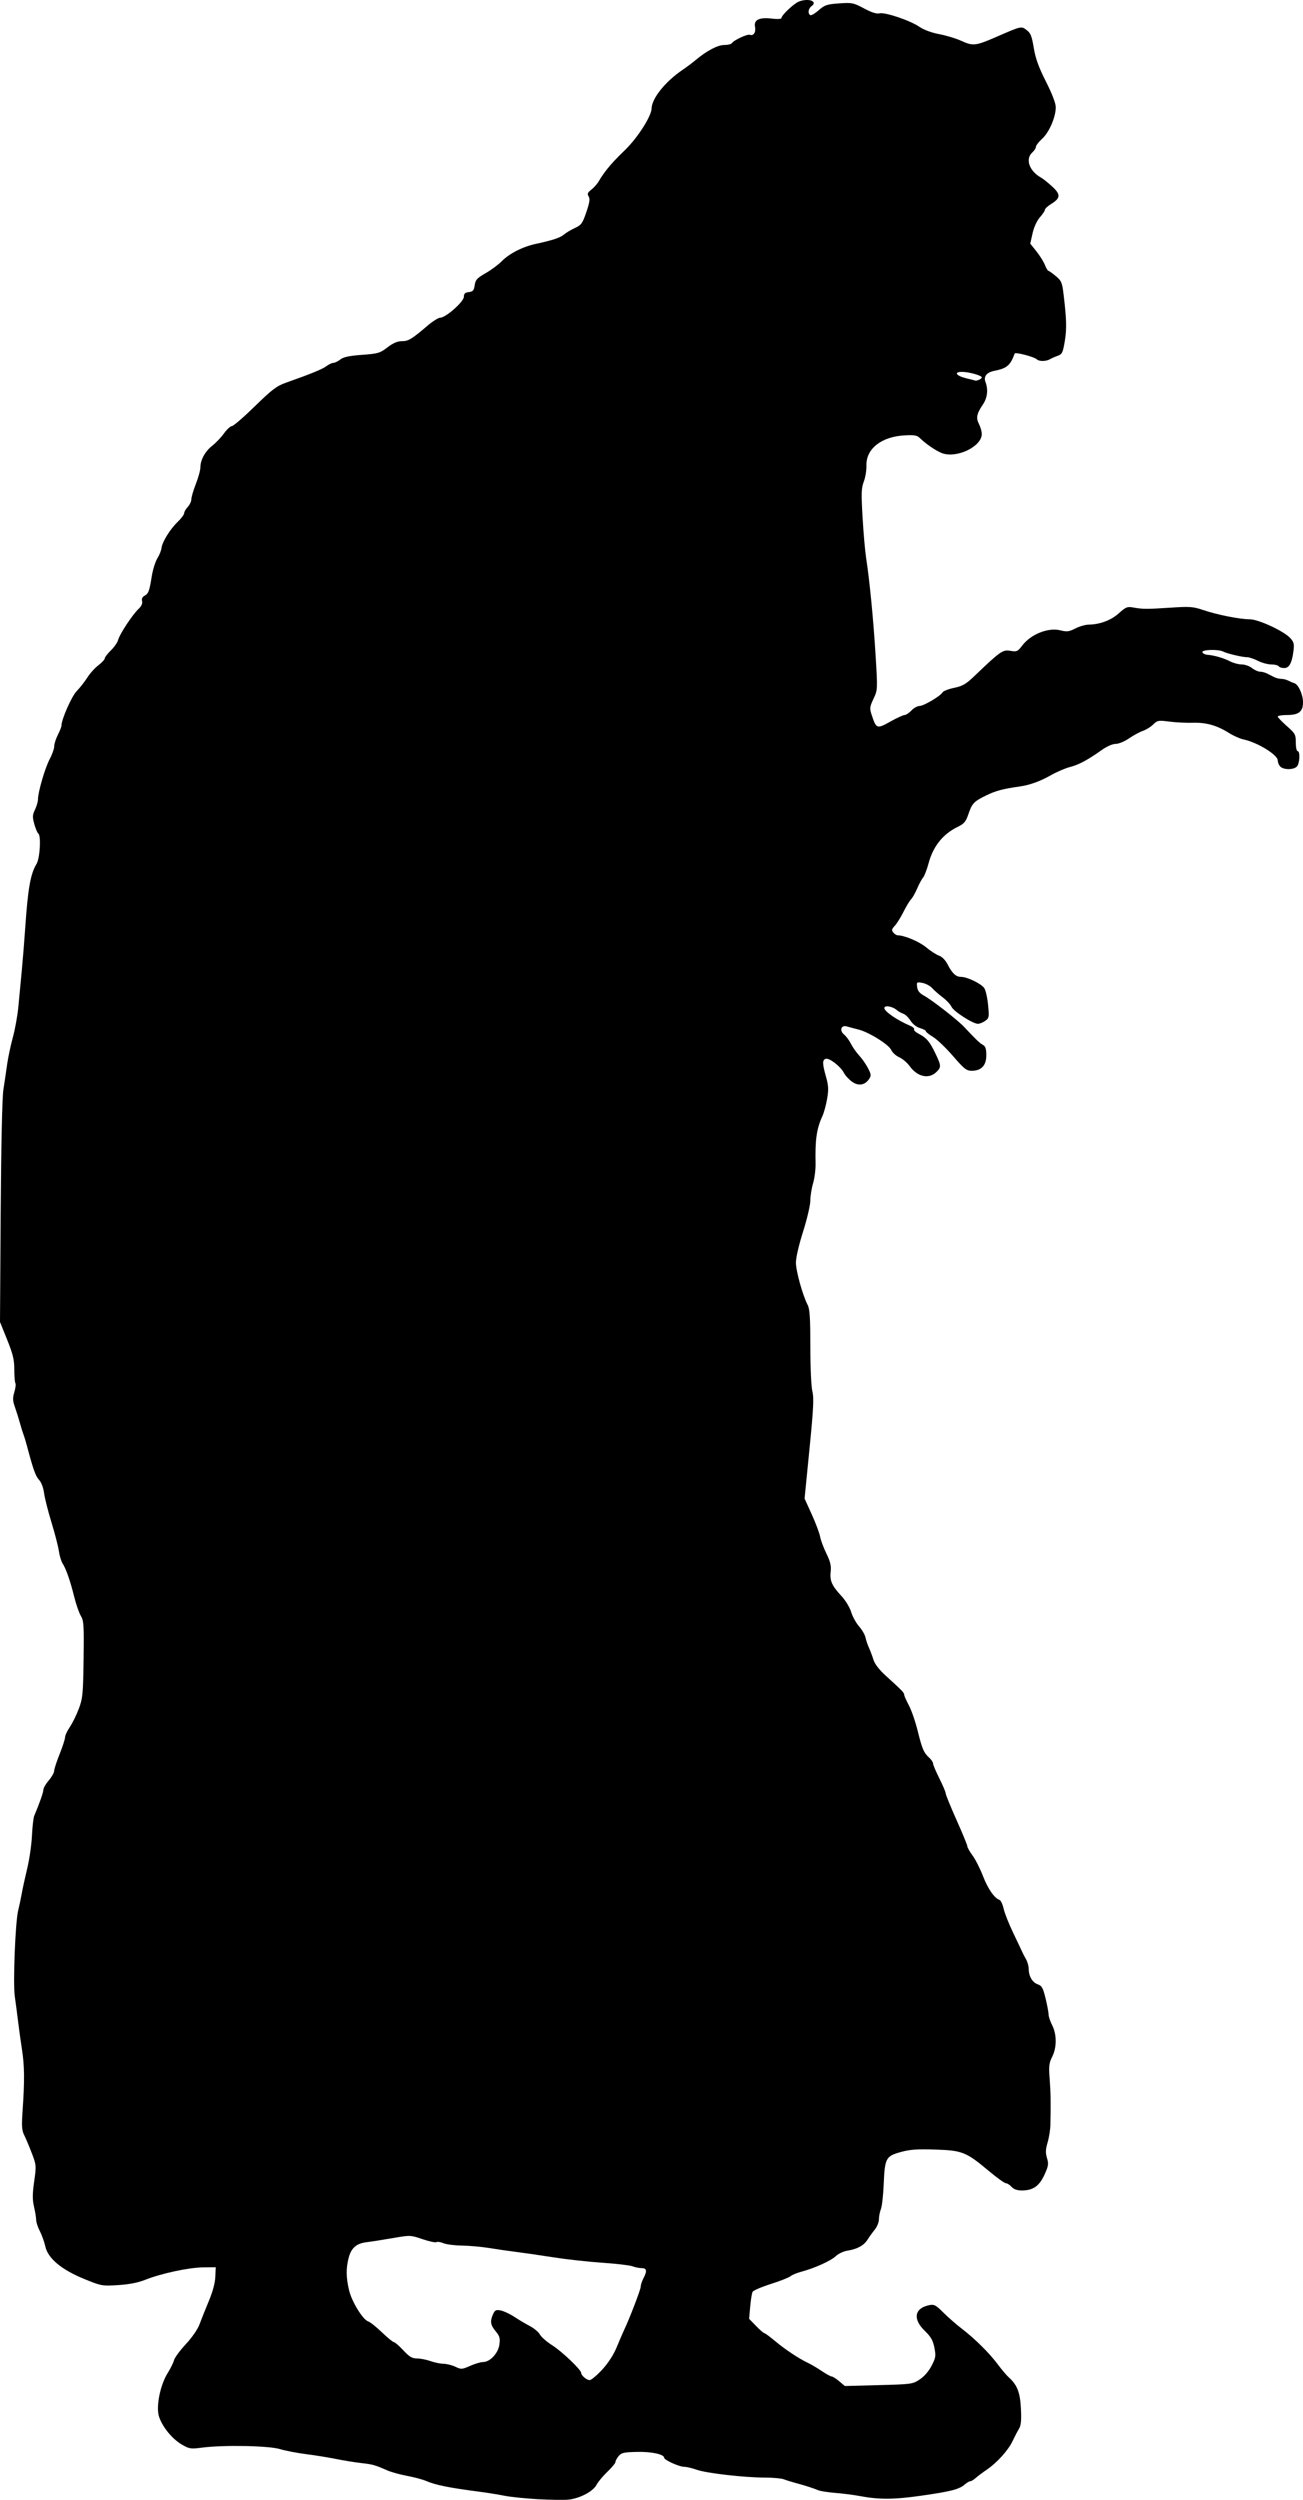 <?xml version="1.0" encoding="UTF-8" standalone="no"?>
<!-- Created with Inkscape (http://www.inkscape.org/) -->

<svg
   xmlns:dc="http://purl.org/dc/elements/1.1/"
   xmlns:cc="http://creativecommons.org/ns#"
   xmlns:rdf="http://www.w3.org/1999/02/22-rdf-syntax-ns#"
   xmlns:svg="http://www.w3.org/2000/svg"
   xmlns="http://www.w3.org/2000/svg"
   xmlns:sodipodi="http://sodipodi.sourceforge.net/DTD/sodipodi-0.dtd"
   xmlns:inkscape="http://www.inkscape.org/namespaces/inkscape"
   id="svg2"
   version="1.1"
   inkscape:version="0.48.2 r9819"
   width="722.045"
   height="1384.232"
   sodipodi:docname="jatakatalesanima00babb_00342d.png">
  <defs
     id="defs6" />
  <sodipodi:namedview
     pagecolor="#ffffff"
     bordercolor="#666666"
     borderopacity="1"
     objecttolerance="10"
     gridtolerance="10"
     guidetolerance="10"
     inkscape:pageopacity="0"
     inkscape:pageshadow="2"
     inkscape:window-width="1600"
     inkscape:window-height="876"
     id="namedview4"
     showgrid="false"
     fit-margin-top="0"
     fit-margin-left="0"
     fit-margin-right="0"
     fit-margin-bottom="0"
     inkscape:zoom="0.5"
     inkscape:cx="-480.95483"
     inkscape:cy="723.31321"
     inkscape:window-x="0"
     inkscape:window-y="24"
     inkscape:window-maximized="1"
     inkscape:current-layer="svg2" />
  <path
     style="fill:#000000"
     d="m 298.045,1383.858 c -6.875,-0.384 -15.2,-1.241 -18.5,-1.904 -3.3,-0.663 -9.375,-1.647 -13.5,-2.185 -17.493,-2.283 -24.494,-3.692 -30,-6.041 -1.925,-0.821 -6.65,-2.076 -10.5,-2.789 -3.85,-0.713 -8.8,-2.086 -11,-3.05 -6.899,-3.024 -7.84,-3.287 -14.5,-4.053 -3.575,-0.411 -9.875,-1.435 -14,-2.275 -4.125,-0.84 -11.55,-2.037 -16.5,-2.66 -4.95,-0.623 -11.475,-1.883 -14.5,-2.8 -6.201,-1.88 -31.354,-2.336 -43.177,-0.783 -6.244,0.82 -6.972,0.704 -11.225,-1.788 -5.285,-3.097 -10.637,-9.668 -12.518,-15.37 -1.779,-5.391 0.605,-17.472 4.753,-24.081 1.608,-2.562 3.2,-5.784 3.536,-7.159 0.337,-1.375 3.277,-5.368 6.533,-8.874 3.479,-3.745 6.617,-8.282 7.609,-11 0.928,-2.544 3.229,-8.3 5.113,-12.791 2.184,-5.206 3.507,-10.098 3.651,-13.5 l 0.225,-5.335 -7,0.079 c -7.986,0.091 -23.16,3.343 -32,6.859 -4.058,1.614 -8.944,2.57 -15.095,2.952 -8.888,0.553 -9.317,0.475 -18.809,-3.402 -12.59,-5.142 -20.069,-11.395 -21.519,-17.989 -0.544,-2.475 -1.909,-6.283 -3.033,-8.461 -1.124,-2.178 -2.044,-4.957 -2.044,-6.173 0,-1.217 -0.533,-4.52 -1.184,-7.341 -0.924,-4.003 -0.907,-7.087 0.079,-14.051 1.232,-8.708 1.2,-9.084 -1.342,-15.698 -1.432,-3.727 -3.322,-8.206 -4.198,-9.955 -1.309,-2.611 -1.466,-5.024 -0.879,-13.5 1.15,-16.607 1.069,-24.77 -0.333,-33.821 -0.724,-4.675 -1.724,-11.875 -2.221,-16 -0.497,-4.125 -1.294,-10.2 -1.771,-13.5 -1.044,-7.223 0.291,-41.18 1.867,-47.5 0.617,-2.475 1.521,-6.75 2.009,-9.5 0.488,-2.75 1.861,-9.05 3.053,-14 1.191,-4.95 2.356,-13.05 2.589,-18 0.233,-4.95 0.805,-9.9 1.27,-11 2.926,-6.91 5.062,-12.995 5.062,-14.421 0,-0.91 1.332,-3.212 2.959,-5.117 1.628,-1.904 2.978,-4.287 3,-5.296 0.022,-1.008 1.391,-5.205 3.041,-9.326 1.65,-4.121 3,-8.295 3,-9.277 0,-0.982 1.187,-3.534 2.638,-5.672 1.451,-2.138 3.698,-6.702 4.992,-10.142 2.155,-5.725 2.379,-8.04 2.645,-27.344 0.261,-18.898 0.103,-21.399 -1.517,-24.063 -0.995,-1.635 -2.661,-6.432 -3.703,-10.658 -2.146,-8.704 -4.442,-15.277 -6.462,-18.493 -0.757,-1.205 -1.668,-4.266 -2.025,-6.802 -0.357,-2.536 -2.192,-9.637 -4.078,-15.78 -1.886,-6.143 -3.732,-13.452 -4.102,-16.241 -0.406,-3.06 -1.523,-5.99 -2.816,-7.385 -1.92,-2.071 -3.254,-5.829 -6.74,-18.984 -0.583,-2.2 -1.408,-4.9 -1.832,-6 -0.425,-1.1 -1.332,-4.025 -2.016,-6.5 -0.684,-2.475 -1.927,-6.427 -2.762,-8.783 -1.246,-3.514 -1.304,-4.999 -0.324,-8.271 0.657,-2.193 0.921,-4.431 0.586,-4.973 -0.335,-0.542 -0.609,-3.968 -0.609,-7.614 0,-5.402 -0.733,-8.446 -3.96,-16.451 L 0,732.006 0.388,671.212 c 0.236,-37.008 0.816,-63.532 1.482,-67.793 0.601,-3.85 1.534,-10.15 2.073,-14 0.539,-3.85 1.97,-10.6 3.179,-15 1.21,-4.4 2.584,-12.05 3.055,-17 0.47,-4.95 1.323,-13.95 1.896,-20 0.572,-6.05 1.441,-16.85 1.929,-24 1.468,-21.486 2.897,-29.533 6.215,-35 1.929,-3.178 2.653,-15.872 0.966,-16.915 -0.475,-0.293 -1.442,-2.603 -2.15,-5.132 -1.117,-3.988 -1.068,-5.058 0.363,-8.06 0.908,-1.904 1.65,-4.486 1.65,-5.739 0,-3.993 3.911,-17.382 6.5,-22.25 1.375,-2.586 2.5,-5.778 2.5,-7.093 0,-1.315 0.9,-4.155 2,-6.311 1.1,-2.156 2,-4.43 2,-5.053 0,-3.535 5.632,-16.291 8.493,-19.237 1.791,-1.844 4.421,-5.197 5.844,-7.452 1.423,-2.254 4.179,-5.313 6.125,-6.797 1.946,-1.484 3.543,-3.207 3.548,-3.83 0.006,-0.622 1.537,-2.614 3.403,-4.427 1.866,-1.813 3.684,-4.459 4.041,-5.882 0.779,-3.104 7.922,-13.905 11.322,-17.121 1.559,-1.475 2.246,-3.003 1.917,-4.263 -0.326,-1.248 0.14,-2.314 1.278,-2.924 2.252,-1.205 2.752,-2.529 4.071,-10.789 0.586,-3.666 1.981,-8.147 3.1,-9.958 1.119,-1.811 2.154,-4.372 2.298,-5.691 0.371,-3.381 4.743,-10.457 8.973,-14.523 1.972,-1.895 3.585,-4.052 3.585,-4.792 0,-0.74 0.9,-2.312 2,-3.492 1.1,-1.181 2,-3.102 2,-4.269 0,-1.167 1.125,-4.992 2.5,-8.501 1.375,-3.509 2.5,-7.629 2.5,-9.156 0,-4.085 2.705,-8.983 6.628,-12.001 1.899,-1.461 4.788,-4.498 6.419,-6.75 1.631,-2.252 3.627,-4.094 4.436,-4.094 0.809,0 6.511,-4.919 12.67,-10.93 9.58,-9.35 12.078,-11.241 17.273,-13.078 13.933,-4.927 20.207,-7.495 22.459,-9.193 1.312,-0.989 3.041,-1.799 3.842,-1.799 0.802,0 2.521,-0.837 3.822,-1.86 1.739,-1.368 4.91,-2.047 11.986,-2.566 8.906,-0.654 9.956,-0.961 14.12,-4.14 3.154,-2.408 5.549,-3.434 8.014,-3.434 3.626,0 5.341,-1.042 14.402,-8.75 2.748,-2.337 5.829,-4.25 6.848,-4.25 3.029,0 13.082,-8.881 13.082,-11.556 0,-1.778 0.635,-2.384 2.75,-2.628 2.297,-0.264 2.832,-0.892 3.25,-3.809 0.428,-2.992 1.289,-3.941 6,-6.62 3.025,-1.72 7.075,-4.718 9,-6.662 4.271,-4.314 11.649,-8.054 19,-9.632 9.291,-1.995 13.415,-3.37 15.5,-5.168 1.1,-0.949 3.8,-2.56 6,-3.58 3.604,-1.672 4.234,-2.543 6.366,-8.799 1.813,-5.32 2.111,-7.352 1.275,-8.691 -0.89,-1.424 -0.587,-2.143 1.634,-3.881 1.499,-1.173 3.4,-3.387 4.225,-4.92 0.825,-1.533 2.85,-4.451 4.5,-6.484 2.639,-3.253 4.549,-5.279 10.095,-10.713 6.839,-6.7 14.372,-18.546 14.427,-22.688 0.073,-5.532 7.588,-14.922 17.069,-21.325 2.164,-1.461 5.466,-3.936 7.338,-5.5 6.236,-5.208 12.207,-8.343 15.892,-8.343 1.959,0 3.843,-0.456 4.188,-1.014 1.022,-1.653 8.578,-5.166 9.966,-4.634 2.042,0.784 3.464,-1.405 2.864,-4.406 -0.774,-3.871 2.312,-5.38 9.318,-4.557 3.235,0.38 5.343,0.243 5.343,-0.347 0,-1.537 6.926,-8.063 9.659,-9.102 5.401,-2.053 10.67,-0.115 6.994,2.572 -1.809,1.323 -2.199,4.032 -0.713,4.951 0.517,0.32 2.615,-0.891 4.662,-2.691 3.319,-2.918 4.544,-3.33 11.31,-3.811 7.176,-0.509 7.925,-0.359 13.801,2.778 4.189,2.236 6.976,3.126 8.553,2.73 3.065,-0.769 16.976,3.92 22.19,7.479 2.485,1.696 6.729,3.261 11.009,4.06 3.831,0.715 9.373,2.402 12.316,3.749 6.347,2.906 7.841,2.733 19.218,-2.217 14.049,-6.113 13.824,-6.062 16.839,-3.821 2.216,1.647 2.879,3.299 3.967,9.879 0.977,5.911 2.678,10.612 6.75,18.664 3.459,6.84 5.444,12.021 5.444,14.212 0,5.424 -3.657,13.891 -7.518,17.404 -1.915,1.743 -3.482,3.763 -3.482,4.489 0,0.726 -0.9,2.135 -2,3.131 -4.088,3.7 -1.638,10.444 5.129,14.116 0.896,0.486 3.507,2.592 5.803,4.679 4.884,4.441 4.783,6.482 -0.483,9.737 -1.897,1.172 -3.448,2.598 -3.448,3.168 0,0.57 -1.259,2.47 -2.797,4.222 -1.694,1.929 -3.299,5.43 -4.071,8.877 l -1.274,5.692 3.404,4.255 c 1.872,2.34 3.983,5.717 4.692,7.505 0.709,1.788 1.571,3.262 1.917,3.277 0.346,0.015 2.19,1.321 4.098,2.903 3.107,2.576 3.556,3.591 4.302,9.723 1.722,14.157 1.869,19.591 0.714,26.434 -1.05,6.224 -1.494,7.148 -3.836,7.977 -1.457,0.516 -3.43,1.387 -4.385,1.937 -2.236,1.287 -6.08,1.283 -7.37,-0.007 -1.309,-1.309 -11.817,-4.052 -12.145,-3.17 -2.492,6.696 -4.281,8.205 -11.428,9.641 -4.156,0.835 -5.931,3.112 -4.782,6.134 1.601,4.212 1.091,8.746 -1.396,12.419 -3.483,5.142 -3.954,7.477 -2.193,10.882 0.853,1.65 1.552,4.123 1.552,5.494 0,7.05 -14.223,13.773 -22.272,10.529 -3.367,-1.357 -8.814,-5.099 -12.051,-8.28 -1.553,-1.526 -3.074,-1.79 -8.533,-1.479 -12.889,0.733 -21.375,7.495 -21.07,16.79 0.082,2.5 -0.571,6.452 -1.452,8.781 -1.378,3.645 -1.472,6.434 -0.676,20 0.509,8.671 1.386,18.69 1.95,22.265 1.883,11.942 4.063,34.308 5.244,53.786 1.167,19.252 1.165,19.294 -1.149,24.236 -2.13,4.548 -2.21,5.281 -0.977,9.015 2.524,7.649 2.858,7.767 10.258,3.629 3.605,-2.016 7.191,-3.666 7.968,-3.666 0.777,0 2.47,-1.125 3.762,-2.5 1.292,-1.375 3.307,-2.5 4.479,-2.5 2.333,0 11.565,-5.454 12.783,-7.552 0.419,-0.721 3.298,-1.838 6.398,-2.482 4.693,-0.974 6.574,-2.067 11.239,-6.53 14.449,-13.825 15.673,-14.685 19.893,-13.972 3.599,0.608 4.077,0.397 6.602,-2.914 4.793,-6.284 14.422,-10.13 21.134,-8.44 3.623,0.912 4.788,0.769 8.304,-1.025 2.249,-1.147 5.57,-2.106 7.379,-2.13 6.255,-0.084 12.453,-2.419 16.767,-6.316 3.785,-3.419 4.636,-3.763 7.883,-3.182 5.375,0.962 7.463,0.972 20.64,0.107 10.865,-0.714 12.595,-0.586 18.293,1.349 7.625,2.589 20.248,5.086 25.712,5.087 4.769,2e-4 18.782,6.482 22.381,10.352 1.982,2.131 2.297,3.29 1.863,6.857 -0.843,6.934 -2.35,9.792 -5.164,9.792 -1.356,0 -2.744,-0.45 -3.084,-1 -0.34,-0.55 -2.184,-1 -4.099,-1 -1.914,0 -5.245,-0.9 -7.401,-2 -2.156,-1.1 -4.832,-2 -5.946,-2 -2.614,0 -11.046,-1.978 -13.291,-3.118 -2.78,-1.412 -12.009,-1.117 -11.514,0.368 0.229,0.688 1.504,1.325 2.833,1.418 3.659,0.254 9.045,1.822 12.617,3.674 1.76,0.912 4.614,1.659 6.342,1.659 1.728,0 4.286,0.9 5.684,2 1.398,1.1 3.388,2 4.421,2 1.033,0 2.773,0.45 3.865,1 1.093,0.55 2.88,1.45 3.973,2 1.093,0.55 2.899,1 4.014,1 1.115,0 2.808,0.417 3.764,0.927 0.955,0.51 2.474,1.152 3.376,1.426 2.314,0.705 4.86,6.281 4.86,10.646 0,5.119 -2.373,7.001 -8.829,7.001 -2.844,0 -5.171,0.383 -5.171,0.85 0,0.468 2.25,2.83 5,5.249 4.681,4.118 5,4.701 5,9.15 0,2.613 0.45,4.751 1,4.751 1.534,0 1.187,6.956 -0.429,8.571 -1.842,1.842 -7.301,1.842 -9.143,0 -0.786,-0.786 -1.429,-2.33 -1.429,-3.432 0,-3.091 -11.358,-10.036 -19,-11.617 -1.925,-0.398 -5.525,-1.999 -8,-3.558 -6.667,-4.198 -12.653,-5.894 -20,-5.666 -3.575,0.111 -9.435,-0.177 -13.022,-0.641 -6.13,-0.792 -6.67,-0.696 -9,1.591 -1.363,1.338 -3.936,2.929 -5.717,3.536 -1.781,0.607 -5.237,2.478 -7.68,4.159 -2.499,1.72 -5.736,3.056 -7.402,3.056 -1.773,0 -4.91,1.387 -7.82,3.457 -7.685,5.468 -12.694,8.138 -17.575,9.367 -2.491,0.627 -7.311,2.713 -10.71,4.634 -5.854,3.309 -11.474,5.324 -17.074,6.121 -9.378,1.335 -13.206,2.356 -18.5,4.929 -6.967,3.388 -7.882,4.362 -10.028,10.682 -1.314,3.869 -2.326,5.047 -5.782,6.727 -8.222,3.998 -13.616,10.708 -16.143,20.083 -0.964,3.575 -2.349,7.175 -3.078,8 -0.729,0.825 -2.205,3.553 -3.281,6.063 -1.076,2.51 -2.603,5.21 -3.394,6.001 -0.791,0.791 -2.677,3.913 -4.191,6.937 -1.514,3.025 -3.685,6.499 -4.825,7.72 -1.712,1.835 -1.852,2.486 -0.803,3.75 0.698,0.841 1.807,1.529 2.465,1.529 3.677,0 11.98,3.51 15.734,6.652 2.379,1.99 5.579,4.058 7.111,4.594 1.683,0.589 3.551,2.474 4.717,4.76 2.566,5.03 4.656,6.994 7.441,6.994 3.515,0 11.406,3.833 12.972,6.302 0.767,1.209 1.703,5.407 2.079,9.329 0.643,6.703 0.545,7.228 -1.628,8.75 -1.272,0.891 -3.08,1.619 -4.018,1.619 -2.8,0 -13.471,-6.874 -14.634,-9.426 -0.593,-1.302 -2.787,-3.652 -4.875,-5.221 -2.088,-1.569 -4.706,-3.866 -5.818,-5.104 -1.112,-1.238 -3.521,-2.539 -5.352,-2.891 -3.201,-0.615 -3.317,-0.528 -3,2.249 0.242,2.115 1.301,3.425 3.954,4.891 4.49,2.481 18.449,13.361 22.036,17.175 6.761,7.189 8.552,8.903 10.379,9.937 1.516,0.857 1.961,2.184 1.961,5.838 0,5.632 -2.752,8.553 -8.058,8.553 -2.934,0 -4.193,-0.99 -10.431,-8.196 -3.902,-4.508 -8.876,-9.259 -11.053,-10.557 -2.177,-1.298 -3.958,-2.72 -3.958,-3.159 0,-0.439 -1.462,-1.217 -3.25,-1.729 -1.941,-0.556 -4.056,-2.212 -5.25,-4.112 -1.1,-1.75 -2.9,-3.474 -4,-3.832 -1.1,-0.358 -2.675,-1.237 -3.5,-1.955 -2.498,-2.171 -7,-2.932 -7,-1.183 0,1.868 7.205,6.805 14.249,9.764 1.512,0.635 2.51,1.542 2.217,2.015 -0.292,0.473 0.857,1.578 2.554,2.456 4.367,2.258 6.096,4.283 9.229,10.808 3.341,6.957 3.374,7.747 0.436,10.507 -4.184,3.93 -10.437,2.473 -14.686,-3.422 -1.375,-1.908 -3.962,-4.106 -5.748,-4.884 -1.786,-0.778 -3.785,-2.595 -4.442,-4.037 -1.398,-3.069 -12.446,-9.926 -18.31,-11.365 -2.2,-0.54 -5.007,-1.288 -6.238,-1.663 -3.194,-0.972 -4.312,2.277 -1.553,4.511 1.124,0.91 2.824,3.202 3.779,5.094 0.955,1.892 2.99,4.79 4.524,6.44 1.533,1.65 3.726,4.781 4.873,6.957 1.804,3.425 1.903,4.231 0.736,6 -2.343,3.548 -5.946,4.16 -9.518,1.616 -1.723,-1.227 -3.774,-3.471 -4.559,-4.988 -1.839,-3.556 -8.216,-8.424 -10.093,-7.704 -1.872,0.718 -1.829,2.642 0.225,9.962 1.381,4.922 1.489,7.065 0.614,12.174 -0.584,3.411 -1.762,7.727 -2.618,9.592 -3.218,7.016 -4.082,13.006 -3.785,26.239 0.072,3.217 -0.548,8.136 -1.378,10.931 -0.83,2.796 -1.518,7.139 -1.529,9.652 -0.011,2.516 -1.808,10.185 -4,17.069 -2.302,7.229 -3.981,14.481 -3.981,17.198 -1e-4,4.696 3.729,18.136 6.513,23.474 1.158,2.22 1.476,7.192 1.481,23.135 0,11.621 0.484,22.205 1.123,24.744 0.906,3.597 0.603,9.628 -1.601,31.881 l -2.719,27.445 3.997,8.812 c 2.198,4.846 4.279,10.387 4.623,12.312 0.345,1.925 1.907,6.124 3.473,9.331 2.212,4.533 2.739,6.78 2.365,10.096 -0.562,4.987 0.661,7.702 6.12,13.583 2.132,2.296 4.486,6.202 5.231,8.679 0.746,2.477 2.708,6.044 4.36,7.926 1.652,1.882 3.259,4.651 3.571,6.153 0.311,1.502 1.184,4.082 1.939,5.732 0.755,1.65 1.876,4.641 2.491,6.646 0.714,2.327 3.183,5.52 6.826,8.826 8.962,8.135 10.207,9.417 10.207,10.515 0,0.566 1.167,3.221 2.594,5.901 1.426,2.679 3.618,9.008 4.87,14.064 2.525,10.196 3.386,12.197 6.444,14.964 1.151,1.042 2.093,2.474 2.093,3.184 0,0.71 1.575,4.428 3.5,8.264 1.925,3.836 3.504,7.573 3.509,8.305 0.01,0.732 2.705,7.352 6,14.711 3.295,7.359 5.991,13.908 5.991,14.553 0,0.645 1.304,2.949 2.898,5.12 1.594,2.171 4.182,7.275 5.75,11.343 2.72,7.054 6.337,12.271 9.156,13.207 0.717,0.238 1.756,2.45 2.308,4.915 0.552,2.465 2.96,8.532 5.351,13.482 2.391,4.95 4.632,9.675 4.981,10.5 0.349,0.825 1.285,2.625 2.08,4 0.795,1.375 1.453,3.716 1.461,5.203 0.023,4.158 2.012,7.6 4.991,8.639 2.309,0.805 2.942,1.936 4.365,7.8 0.915,3.772 1.663,7.776 1.661,8.897 -10e-4,1.121 0.897,3.804 1.997,5.961 2.605,5.109 2.602,12.399 -0.01,17.512 -1.721,3.373 -1.918,5.111 -1.384,12.21 0.577,7.675 0.653,12.282 0.421,25.256 -0.049,2.738 -0.748,7.197 -1.553,9.908 -1.151,3.874 -1.225,5.727 -0.346,8.659 0.981,3.276 0.808,4.406 -1.419,9.271 -2.876,6.281 -6.335,8.683 -12.508,8.683 -2.625,0 -4.485,-0.652 -5.705,-2 -0.996,-1.1 -2.411,-2 -3.145,-2 -0.734,0 -4.966,-3.038 -9.405,-6.75 -12.662,-10.591 -14.707,-11.41 -29.722,-11.899 -10.164,-0.331 -14.038,-0.051 -19.227,1.393 -8.164,2.271 -8.757,3.398 -9.348,17.784 -0.248,6.035 -0.946,12.24 -1.552,13.788 -0.606,1.548 -1.101,4.101 -1.101,5.673 0,1.572 -1.032,4.13 -2.293,5.685 -1.261,1.555 -3.065,4.055 -4.009,5.556 -2.033,3.233 -5.732,5.262 -11.104,6.092 -2.148,0.332 -5.073,1.704 -6.5,3.048 -2.783,2.623 -11.777,6.685 -19.094,8.624 -2.475,0.656 -5.175,1.778 -6,2.494 -0.825,0.716 -5.727,2.645 -10.894,4.288 -5.167,1.643 -9.719,3.603 -10.116,4.356 -0.397,0.753 -0.992,4.421 -1.322,8.153 l -0.6,6.784 3.849,3.966 c 2.117,2.181 4.176,3.966 4.577,3.966 0.401,0 3.006,1.913 5.79,4.25 5.56,4.668 13.457,9.92 18.387,12.227 1.744,0.816 5.184,2.843 7.645,4.503 2.461,1.661 4.937,3.02 5.503,3.02 0.566,0 2.439,1.187 4.164,2.639 l 3.136,2.639 18.74,-0.491 c 18.239,-0.478 18.847,-0.562 22.771,-3.159 2.466,-1.632 5.017,-4.58 6.568,-7.591 2.293,-4.451 2.44,-5.414 1.525,-10.04 -0.799,-4.039 -1.926,-5.999 -5.351,-9.306 -6.702,-6.47 -5.715,-12.438 2.34,-14.149 2.892,-0.615 3.695,-0.202 8.068,4.139 2.671,2.652 7.215,6.621 10.098,8.821 7.225,5.513 15.387,13.596 19.993,19.797 2.125,2.861 4.838,6.073 6.029,7.137 4.74,4.234 6.342,8.34 6.785,17.394 0.322,6.583 0.058,9.274 -1.096,11.172 -0.836,1.375 -2.414,4.399 -3.506,6.72 -2.418,5.139 -8.619,12.015 -14.338,15.898 -2.334,1.585 -5.117,3.67 -6.183,4.632 -1.066,0.963 -2.387,1.75 -2.936,1.75 -0.548,0 -1.926,0.808 -3.062,1.795 -3.104,2.699 -7.585,3.852 -24.177,6.222 -15.322,2.188 -23.279,2.215 -34.387,0.119 -3.025,-0.571 -8.875,-1.317 -13,-1.658 -4.125,-0.341 -8.4,-0.993 -9.5,-1.448 -2.838,-1.175 -7.283,-2.603 -12.5,-4.018 -2.475,-0.671 -5.534,-1.623 -6.797,-2.116 -1.263,-0.493 -5.988,-0.906 -10.5,-0.918 -11.502,-0.031 -32.343,-2.432 -37.703,-4.344 -2.475,-0.883 -5.595,-1.611 -6.934,-1.619 -2.737,-0.016 -11.066,-3.766 -11.066,-4.982 0,-1.941 -6.89,-3.448 -14.971,-3.274 -7.376,0.159 -8.766,0.473 -10.279,2.324 -0.963,1.177 -1.752,2.653 -1.754,3.279 0,0.627 -2.025,3.069 -4.495,5.428 -2.47,2.359 -5.178,5.619 -6.019,7.245 -1.866,3.609 -9.274,7.505 -15.482,8.141 -2.475,0.254 -10.125,0.147 -17,-0.236 z m 35.604,-71.687 c 3.325,-3.601 6.309,-8.176 7.989,-12.25 1.475,-3.576 3.32,-7.852 4.099,-9.502 3.248,-6.877 9.308,-22.668 9.314,-24.271 0,-0.951 0.678,-3.018 1.5,-4.594 2.135,-4.094 1.877,-5.636 -0.941,-5.636 -1.339,0 -3.645,-0.46 -5.123,-1.022 -1.479,-0.562 -9.046,-1.452 -16.815,-1.978 -7.77,-0.525 -19.977,-1.877 -27.127,-3.003 -7.15,-1.126 -16.375,-2.466 -20.5,-2.978 -4.125,-0.511 -10.875,-1.485 -15,-2.163 -4.125,-0.678 -10.875,-1.282 -15,-1.342 -4.125,-0.06 -8.775,-0.654 -10.334,-1.319 -1.559,-0.665 -3.292,-0.927 -3.852,-0.581 -0.56,0.346 -4.036,-0.399 -7.724,-1.654 -6.693,-2.279 -6.727,-2.28 -16.648,-0.566 -5.468,0.944 -11.967,1.962 -14.442,2.261 -5.611,0.678 -8.488,3.256 -9.902,8.87 -1.441,5.723 -1.365,10.707 0.268,17.646 1.499,6.369 7.631,16.376 10.616,17.323 1.078,0.342 4.508,3.071 7.623,6.064 3.115,2.993 6.112,5.442 6.659,5.442 0.547,0 2.881,2.025 5.186,4.5 3.382,3.632 4.853,4.503 7.621,4.515 1.887,0.01 5.23,0.663 7.43,1.456 2.2,0.792 5.447,1.461 7.216,1.485 1.769,0.024 4.739,0.77 6.599,1.657 3.196,1.524 3.647,1.497 8.161,-0.5 2.628,-1.162 5.838,-2.113 7.135,-2.113 3.873,0 8.428,-4.871 9.076,-9.706 0.476,-3.552 0.156,-4.691 -2.062,-7.327 -2.902,-3.449 -3.22,-5.568 -1.427,-9.505 1.026,-2.251 1.641,-2.545 4.25,-2.028 1.678,0.332 5.076,1.933 7.551,3.558 2.475,1.625 6.375,3.938 8.666,5.139 2.291,1.202 4.758,3.292 5.482,4.644 0.724,1.353 3.799,4.032 6.834,5.954 5.38,3.407 16.018,13.547 16.018,15.267 0,1.428 3.036,4.003 4.72,4.003 0.867,0 3.965,-2.587 6.884,-5.748 z M 542.463,210.312 c 0.87,-0.334 1.582,-0.938 1.582,-1.342 0,-1.056 -7.162,-3.051 -10.949,-3.051 -4.827,0 -3.271,2.218 2.52,3.592 2.711,0.643 5.005,1.223 5.098,1.289 0.092,0.065 0.88,-0.154 1.75,-0.488 z"
     id="path2987"
     inkscape:connector-curvature="0" />
</svg>
